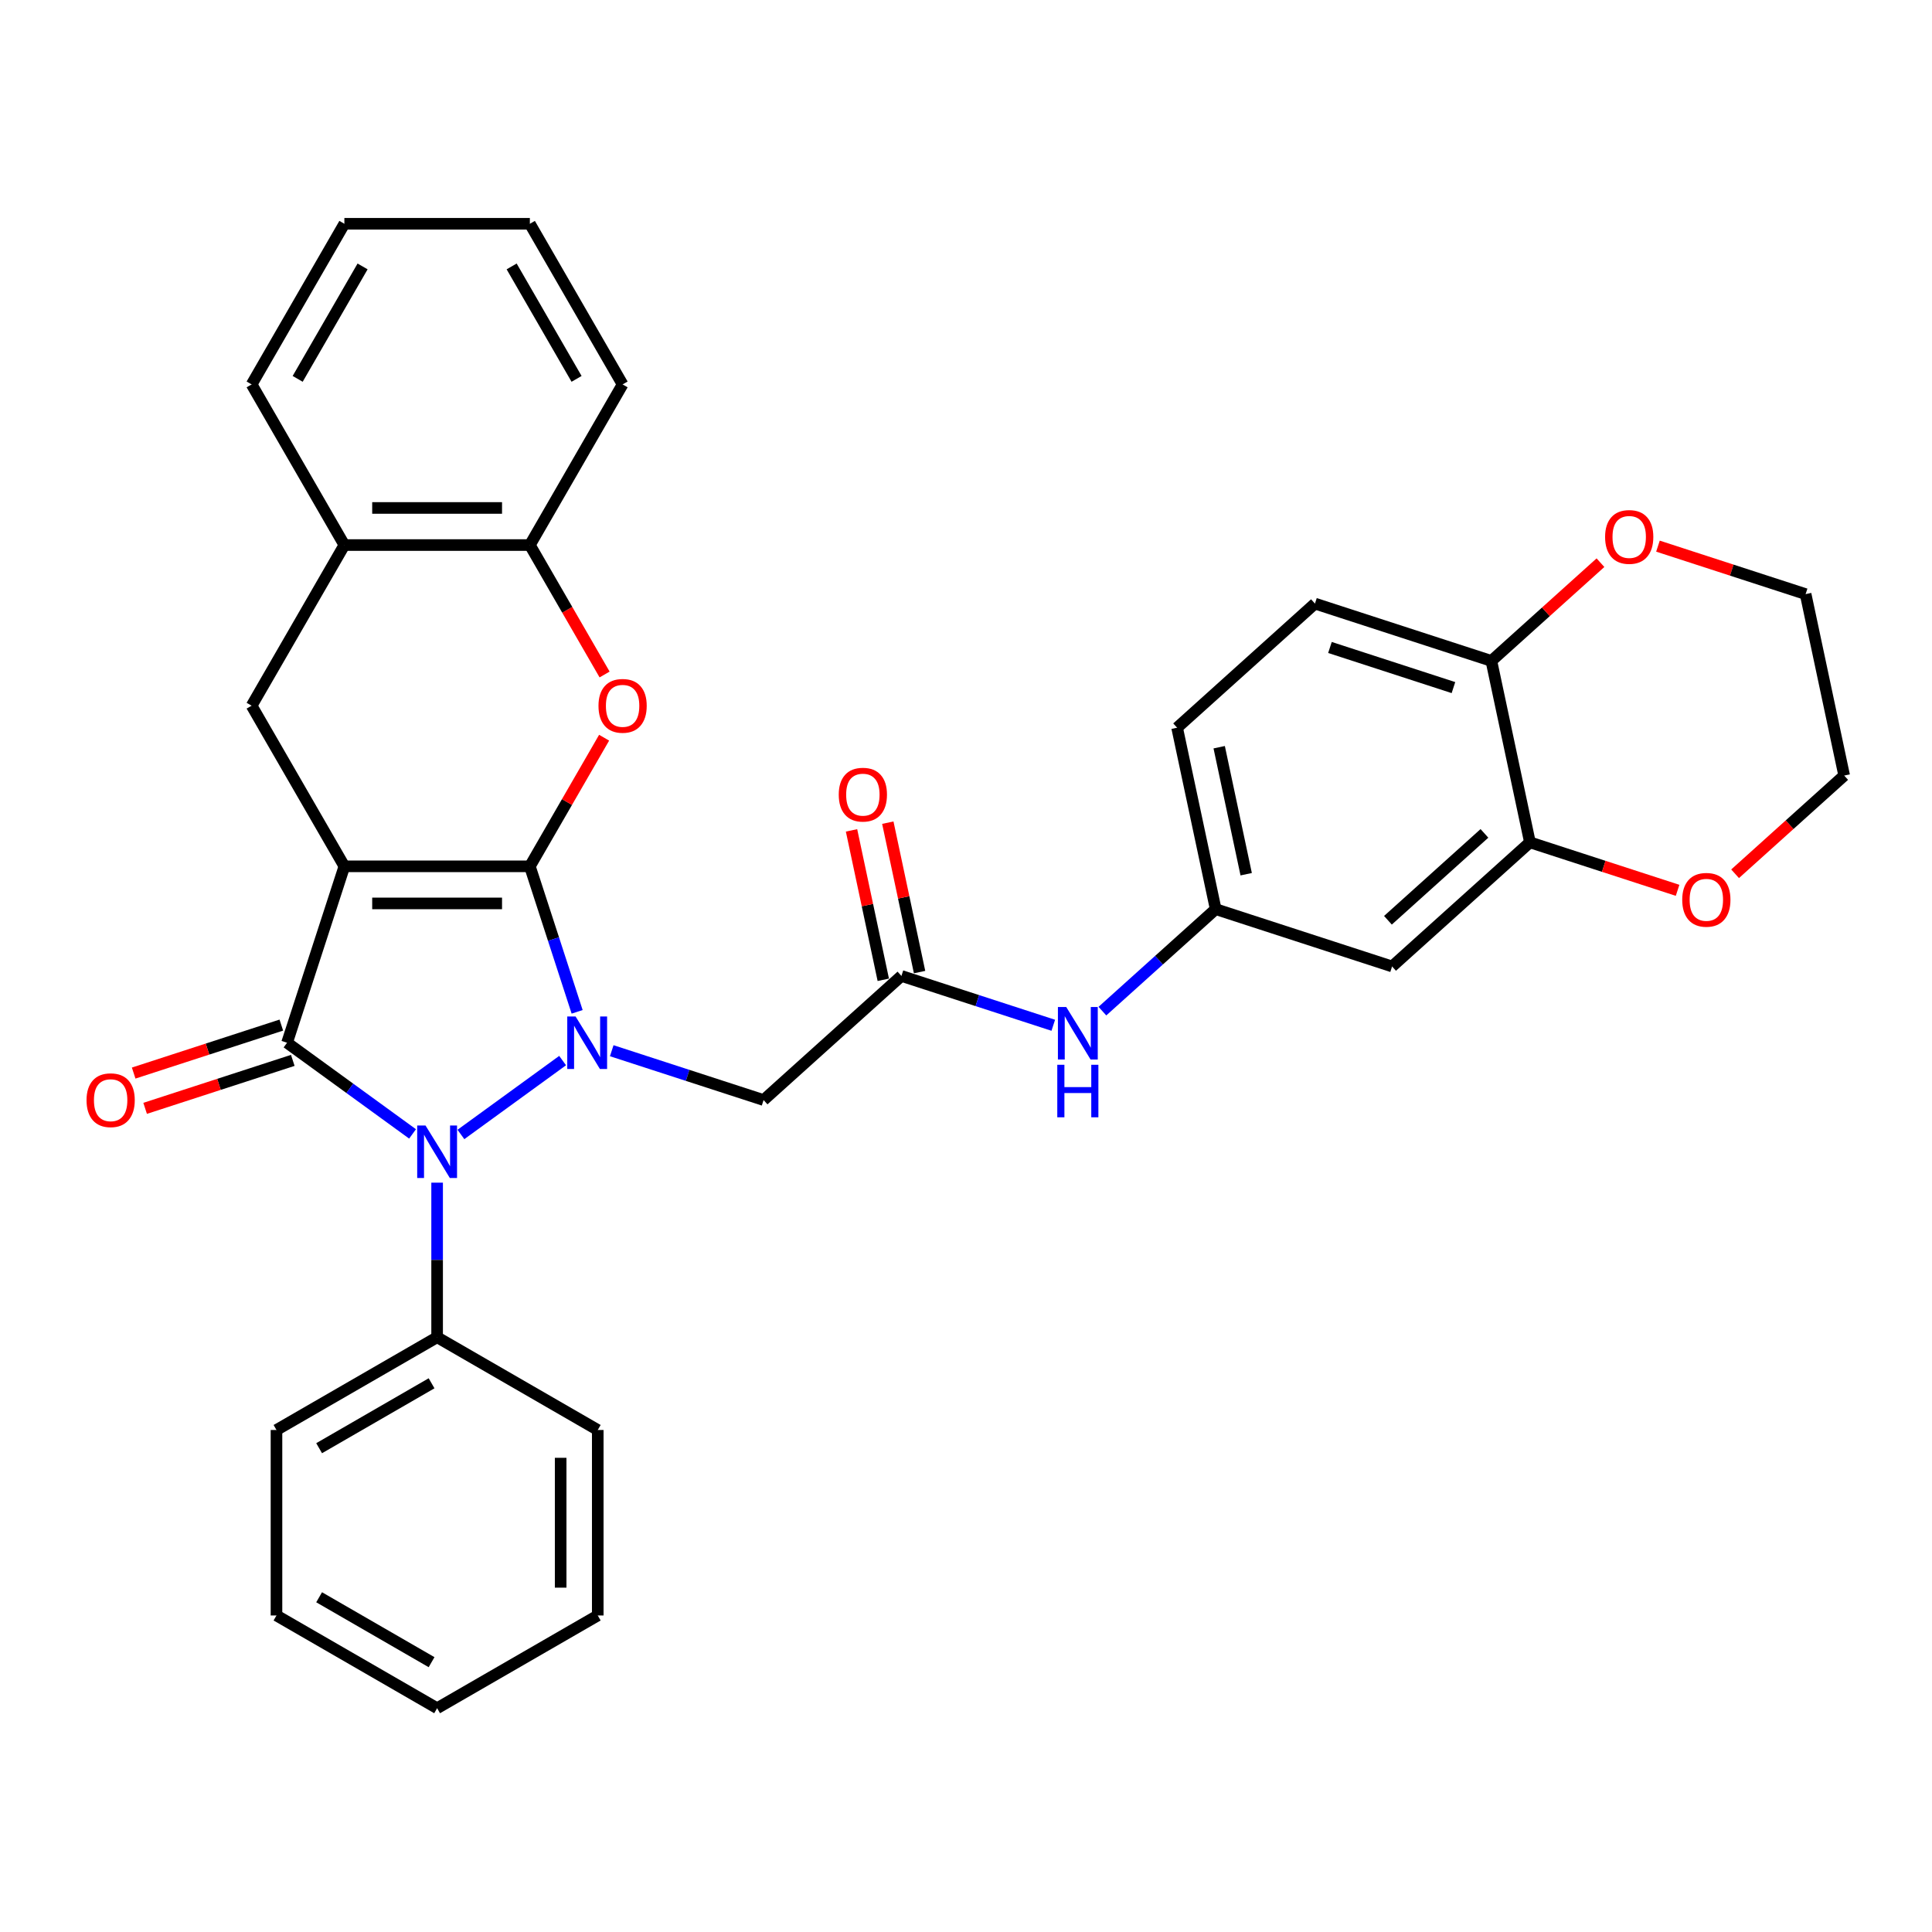 <?xml version='1.0' encoding='iso-8859-1'?>
<svg version='1.1' baseProfile='full'
              xmlns='http://www.w3.org/2000/svg'
                      xmlns:rdkit='http://www.rdkit.org/xml'
                      xmlns:xlink='http://www.w3.org/1999/xlink'
                  xml:space='preserve'
width='1000px' height='1000px' viewBox='0 0 1000 1000'>
<!-- END OF HEADER -->
<rect style='opacity:1.0;fill:#FFFFFF;stroke:none' width='1000' height='1000' x='0' y='0'> </rect>
<path class='bond-0' d='M 274.254,448.409 L 178.247,448.409' style='fill:none;fill-rule:evenodd;stroke:#000000;stroke-width:6px;stroke-linecap:butt;stroke-linejoin:miter;stroke-opacity:1' />
<path class='bond-0' d='M 259.853,467.61 L 192.648,467.61' style='fill:none;fill-rule:evenodd;stroke:#000000;stroke-width:6px;stroke-linecap:butt;stroke-linejoin:miter;stroke-opacity:1' />
<path class='bond-1' d='M 274.254,448.409 L 286.49,486.065' style='fill:none;fill-rule:evenodd;stroke:#000000;stroke-width:6px;stroke-linecap:butt;stroke-linejoin:miter;stroke-opacity:1' />
<path class='bond-1' d='M 286.49,486.065 L 298.725,523.722' style='fill:none;fill-rule:evenodd;stroke:#0000FF;stroke-width:6px;stroke-linecap:butt;stroke-linejoin:miter;stroke-opacity:1' />
<path class='bond-4' d='M 274.254,448.409 L 293.473,415.122' style='fill:none;fill-rule:evenodd;stroke:#000000;stroke-width:6px;stroke-linecap:butt;stroke-linejoin:miter;stroke-opacity:1' />
<path class='bond-4' d='M 293.473,415.122 L 312.691,381.835' style='fill:none;fill-rule:evenodd;stroke:#FF0000;stroke-width:6px;stroke-linecap:butt;stroke-linejoin:miter;stroke-opacity:1' />
<path class='bond-2' d='M 178.247,448.409 L 148.579,539.717' style='fill:none;fill-rule:evenodd;stroke:#000000;stroke-width:6px;stroke-linecap:butt;stroke-linejoin:miter;stroke-opacity:1' />
<path class='bond-6' d='M 178.247,448.409 L 130.243,365.264' style='fill:none;fill-rule:evenodd;stroke:#000000;stroke-width:6px;stroke-linecap:butt;stroke-linejoin:miter;stroke-opacity:1' />
<path class='bond-3' d='M 291.211,548.952 L 238.569,587.199' style='fill:none;fill-rule:evenodd;stroke:#0000FF;stroke-width:6px;stroke-linecap:butt;stroke-linejoin:miter;stroke-opacity:1' />
<path class='bond-5' d='M 316.634,543.847 L 355.932,556.616' style='fill:none;fill-rule:evenodd;stroke:#0000FF;stroke-width:6px;stroke-linecap:butt;stroke-linejoin:miter;stroke-opacity:1' />
<path class='bond-5' d='M 355.932,556.616 L 395.231,569.385' style='fill:none;fill-rule:evenodd;stroke:#000000;stroke-width:6px;stroke-linecap:butt;stroke-linejoin:miter;stroke-opacity:1' />
<path class='bond-12' d='M 145.612,530.586 L 107.399,543.002' style='fill:none;fill-rule:evenodd;stroke:#000000;stroke-width:6px;stroke-linecap:butt;stroke-linejoin:miter;stroke-opacity:1' />
<path class='bond-12' d='M 107.399,543.002 L 69.185,555.419' style='fill:none;fill-rule:evenodd;stroke:#FF0000;stroke-width:6px;stroke-linecap:butt;stroke-linejoin:miter;stroke-opacity:1' />
<path class='bond-12' d='M 151.546,548.848 L 113.332,561.264' style='fill:none;fill-rule:evenodd;stroke:#000000;stroke-width:6px;stroke-linecap:butt;stroke-linejoin:miter;stroke-opacity:1' />
<path class='bond-12' d='M 113.332,561.264 L 75.119,573.681' style='fill:none;fill-rule:evenodd;stroke:#FF0000;stroke-width:6px;stroke-linecap:butt;stroke-linejoin:miter;stroke-opacity:1' />
<path class='bond-33' d='M 148.579,539.717 L 181.059,563.315' style='fill:none;fill-rule:evenodd;stroke:#000000;stroke-width:6px;stroke-linecap:butt;stroke-linejoin:miter;stroke-opacity:1' />
<path class='bond-33' d='M 181.059,563.315 L 213.539,586.913' style='fill:none;fill-rule:evenodd;stroke:#0000FF;stroke-width:6px;stroke-linecap:butt;stroke-linejoin:miter;stroke-opacity:1' />
<path class='bond-14' d='M 226.251,612.143 L 226.251,652.15' style='fill:none;fill-rule:evenodd;stroke:#0000FF;stroke-width:6px;stroke-linecap:butt;stroke-linejoin:miter;stroke-opacity:1' />
<path class='bond-14' d='M 226.251,652.15 L 226.251,692.156' style='fill:none;fill-rule:evenodd;stroke:#000000;stroke-width:6px;stroke-linecap:butt;stroke-linejoin:miter;stroke-opacity:1' />
<path class='bond-8' d='M 312.935,349.115 L 293.595,315.617' style='fill:none;fill-rule:evenodd;stroke:#FF0000;stroke-width:6px;stroke-linecap:butt;stroke-linejoin:miter;stroke-opacity:1' />
<path class='bond-8' d='M 293.595,315.617 L 274.254,282.119' style='fill:none;fill-rule:evenodd;stroke:#000000;stroke-width:6px;stroke-linecap:butt;stroke-linejoin:miter;stroke-opacity:1' />
<path class='bond-7' d='M 395.231,569.385 L 466.578,505.143' style='fill:none;fill-rule:evenodd;stroke:#000000;stroke-width:6px;stroke-linecap:butt;stroke-linejoin:miter;stroke-opacity:1' />
<path class='bond-34' d='M 130.243,365.264 L 178.247,282.119' style='fill:none;fill-rule:evenodd;stroke:#000000;stroke-width:6px;stroke-linecap:butt;stroke-linejoin:miter;stroke-opacity:1' />
<path class='bond-13' d='M 466.578,505.143 L 505.877,517.912' style='fill:none;fill-rule:evenodd;stroke:#000000;stroke-width:6px;stroke-linecap:butt;stroke-linejoin:miter;stroke-opacity:1' />
<path class='bond-13' d='M 505.877,517.912 L 545.175,530.681' style='fill:none;fill-rule:evenodd;stroke:#0000FF;stroke-width:6px;stroke-linecap:butt;stroke-linejoin:miter;stroke-opacity:1' />
<path class='bond-19' d='M 475.969,503.147 L 467.75,464.478' style='fill:none;fill-rule:evenodd;stroke:#000000;stroke-width:6px;stroke-linecap:butt;stroke-linejoin:miter;stroke-opacity:1' />
<path class='bond-19' d='M 467.75,464.478 L 459.53,425.809' style='fill:none;fill-rule:evenodd;stroke:#FF0000;stroke-width:6px;stroke-linecap:butt;stroke-linejoin:miter;stroke-opacity:1' />
<path class='bond-19' d='M 457.187,507.139 L 448.968,468.47' style='fill:none;fill-rule:evenodd;stroke:#000000;stroke-width:6px;stroke-linecap:butt;stroke-linejoin:miter;stroke-opacity:1' />
<path class='bond-19' d='M 448.968,468.47 L 440.748,429.801' style='fill:none;fill-rule:evenodd;stroke:#FF0000;stroke-width:6px;stroke-linecap:butt;stroke-linejoin:miter;stroke-opacity:1' />
<path class='bond-10' d='M 274.254,282.119 L 178.247,282.119' style='fill:none;fill-rule:evenodd;stroke:#000000;stroke-width:6px;stroke-linecap:butt;stroke-linejoin:miter;stroke-opacity:1' />
<path class='bond-10' d='M 259.853,262.917 L 192.648,262.917' style='fill:none;fill-rule:evenodd;stroke:#000000;stroke-width:6px;stroke-linecap:butt;stroke-linejoin:miter;stroke-opacity:1' />
<path class='bond-22' d='M 274.254,282.119 L 322.258,198.974' style='fill:none;fill-rule:evenodd;stroke:#000000;stroke-width:6px;stroke-linecap:butt;stroke-linejoin:miter;stroke-opacity:1' />
<path class='bond-9' d='M 791.89,435.996 L 720.542,500.238' style='fill:none;fill-rule:evenodd;stroke:#000000;stroke-width:6px;stroke-linecap:butt;stroke-linejoin:miter;stroke-opacity:1' />
<path class='bond-9' d='M 768.339,431.363 L 718.396,476.332' style='fill:none;fill-rule:evenodd;stroke:#000000;stroke-width:6px;stroke-linecap:butt;stroke-linejoin:miter;stroke-opacity:1' />
<path class='bond-17' d='M 791.89,435.996 L 830.103,448.413' style='fill:none;fill-rule:evenodd;stroke:#000000;stroke-width:6px;stroke-linecap:butt;stroke-linejoin:miter;stroke-opacity:1' />
<path class='bond-17' d='M 830.103,448.413 L 868.317,460.829' style='fill:none;fill-rule:evenodd;stroke:#FF0000;stroke-width:6px;stroke-linecap:butt;stroke-linejoin:miter;stroke-opacity:1' />
<path class='bond-37' d='M 791.89,435.996 L 771.929,342.087' style='fill:none;fill-rule:evenodd;stroke:#000000;stroke-width:6px;stroke-linecap:butt;stroke-linejoin:miter;stroke-opacity:1' />
<path class='bond-23' d='M 178.247,282.119 L 130.243,198.974' style='fill:none;fill-rule:evenodd;stroke:#000000;stroke-width:6px;stroke-linecap:butt;stroke-linejoin:miter;stroke-opacity:1' />
<path class='bond-11' d='M 720.542,500.238 L 629.234,470.57' style='fill:none;fill-rule:evenodd;stroke:#000000;stroke-width:6px;stroke-linecap:butt;stroke-linejoin:miter;stroke-opacity:1' />
<path class='bond-16' d='M 570.598,523.366 L 599.916,496.968' style='fill:none;fill-rule:evenodd;stroke:#0000FF;stroke-width:6px;stroke-linecap:butt;stroke-linejoin:miter;stroke-opacity:1' />
<path class='bond-16' d='M 599.916,496.968 L 629.234,470.57' style='fill:none;fill-rule:evenodd;stroke:#000000;stroke-width:6px;stroke-linecap:butt;stroke-linejoin:miter;stroke-opacity:1' />
<path class='bond-26' d='M 226.251,692.156 L 143.106,740.16' style='fill:none;fill-rule:evenodd;stroke:#000000;stroke-width:6px;stroke-linecap:butt;stroke-linejoin:miter;stroke-opacity:1' />
<path class='bond-26' d='M 223.38,715.986 L 165.178,749.588' style='fill:none;fill-rule:evenodd;stroke:#000000;stroke-width:6px;stroke-linecap:butt;stroke-linejoin:miter;stroke-opacity:1' />
<path class='bond-27' d='M 226.251,692.156 L 309.396,740.16' style='fill:none;fill-rule:evenodd;stroke:#000000;stroke-width:6px;stroke-linecap:butt;stroke-linejoin:miter;stroke-opacity:1' />
<path class='bond-15' d='M 771.929,342.087 L 680.62,312.419' style='fill:none;fill-rule:evenodd;stroke:#000000;stroke-width:6px;stroke-linecap:butt;stroke-linejoin:miter;stroke-opacity:1' />
<path class='bond-15' d='M 752.299,355.898 L 688.383,335.131' style='fill:none;fill-rule:evenodd;stroke:#000000;stroke-width:6px;stroke-linecap:butt;stroke-linejoin:miter;stroke-opacity:1' />
<path class='bond-18' d='M 771.929,342.087 L 800.162,316.666' style='fill:none;fill-rule:evenodd;stroke:#000000;stroke-width:6px;stroke-linecap:butt;stroke-linejoin:miter;stroke-opacity:1' />
<path class='bond-18' d='M 800.162,316.666 L 828.395,291.245' style='fill:none;fill-rule:evenodd;stroke:#FF0000;stroke-width:6px;stroke-linecap:butt;stroke-linejoin:miter;stroke-opacity:1' />
<path class='bond-21' d='M 629.234,470.57 L 609.273,376.66' style='fill:none;fill-rule:evenodd;stroke:#000000;stroke-width:6px;stroke-linecap:butt;stroke-linejoin:miter;stroke-opacity:1' />
<path class='bond-21' d='M 645.022,452.491 L 631.049,386.755' style='fill:none;fill-rule:evenodd;stroke:#000000;stroke-width:6px;stroke-linecap:butt;stroke-linejoin:miter;stroke-opacity:1' />
<path class='bond-24' d='M 898.079,452.265 L 926.312,426.844' style='fill:none;fill-rule:evenodd;stroke:#FF0000;stroke-width:6px;stroke-linecap:butt;stroke-linejoin:miter;stroke-opacity:1' />
<path class='bond-24' d='M 926.312,426.844 L 954.545,401.423' style='fill:none;fill-rule:evenodd;stroke:#000000;stroke-width:6px;stroke-linecap:butt;stroke-linejoin:miter;stroke-opacity:1' />
<path class='bond-25' d='M 858.157,282.681 L 896.371,295.097' style='fill:none;fill-rule:evenodd;stroke:#FF0000;stroke-width:6px;stroke-linecap:butt;stroke-linejoin:miter;stroke-opacity:1' />
<path class='bond-25' d='M 896.371,295.097 L 934.584,307.513' style='fill:none;fill-rule:evenodd;stroke:#000000;stroke-width:6px;stroke-linecap:butt;stroke-linejoin:miter;stroke-opacity:1' />
<path class='bond-20' d='M 680.62,312.419 L 609.273,376.66' style='fill:none;fill-rule:evenodd;stroke:#000000;stroke-width:6px;stroke-linecap:butt;stroke-linejoin:miter;stroke-opacity:1' />
<path class='bond-28' d='M 322.258,198.974 L 274.254,115.829' style='fill:none;fill-rule:evenodd;stroke:#000000;stroke-width:6px;stroke-linecap:butt;stroke-linejoin:miter;stroke-opacity:1' />
<path class='bond-28' d='M 298.429,196.103 L 264.826,137.902' style='fill:none;fill-rule:evenodd;stroke:#000000;stroke-width:6px;stroke-linecap:butt;stroke-linejoin:miter;stroke-opacity:1' />
<path class='bond-35' d='M 130.243,198.974 L 178.247,115.829' style='fill:none;fill-rule:evenodd;stroke:#000000;stroke-width:6px;stroke-linecap:butt;stroke-linejoin:miter;stroke-opacity:1' />
<path class='bond-35' d='M 154.073,196.103 L 187.675,137.902' style='fill:none;fill-rule:evenodd;stroke:#000000;stroke-width:6px;stroke-linecap:butt;stroke-linejoin:miter;stroke-opacity:1' />
<path class='bond-38' d='M 954.545,401.423 L 934.584,307.513' style='fill:none;fill-rule:evenodd;stroke:#000000;stroke-width:6px;stroke-linecap:butt;stroke-linejoin:miter;stroke-opacity:1' />
<path class='bond-31' d='M 143.106,740.16 L 143.106,836.167' style='fill:none;fill-rule:evenodd;stroke:#000000;stroke-width:6px;stroke-linecap:butt;stroke-linejoin:miter;stroke-opacity:1' />
<path class='bond-30' d='M 309.396,740.16 L 309.396,836.167' style='fill:none;fill-rule:evenodd;stroke:#000000;stroke-width:6px;stroke-linecap:butt;stroke-linejoin:miter;stroke-opacity:1' />
<path class='bond-30' d='M 290.194,754.561 L 290.194,821.766' style='fill:none;fill-rule:evenodd;stroke:#000000;stroke-width:6px;stroke-linecap:butt;stroke-linejoin:miter;stroke-opacity:1' />
<path class='bond-29' d='M 274.254,115.829 L 178.247,115.829' style='fill:none;fill-rule:evenodd;stroke:#000000;stroke-width:6px;stroke-linecap:butt;stroke-linejoin:miter;stroke-opacity:1' />
<path class='bond-32' d='M 309.396,836.167 L 226.251,884.171' style='fill:none;fill-rule:evenodd;stroke:#000000;stroke-width:6px;stroke-linecap:butt;stroke-linejoin:miter;stroke-opacity:1' />
<path class='bond-36' d='M 143.106,836.167 L 226.251,884.171' style='fill:none;fill-rule:evenodd;stroke:#000000;stroke-width:6px;stroke-linecap:butt;stroke-linejoin:miter;stroke-opacity:1' />
<path class='bond-36' d='M 165.178,826.739 L 223.38,860.341' style='fill:none;fill-rule:evenodd;stroke:#000000;stroke-width:6px;stroke-linecap:butt;stroke-linejoin:miter;stroke-opacity:1' />
<path  class='atom-2' d='M 297.912 526.122
L 306.822 540.523
Q 307.705 541.944, 309.126 544.517
Q 310.547 547.09, 310.624 547.244
L 310.624 526.122
L 314.234 526.122
L 314.234 553.312
L 310.508 553.312
L 300.946 537.566
Q 299.832 535.723, 298.642 533.611
Q 297.49 531.499, 297.144 530.846
L 297.144 553.312
L 293.611 553.312
L 293.611 526.122
L 297.912 526.122
' fill='#0000FF'/>
<path  class='atom-4' d='M 220.241 582.554
L 229.15 596.955
Q 230.033 598.376, 231.454 600.949
Q 232.875 603.522, 232.952 603.676
L 232.952 582.554
L 236.562 582.554
L 236.562 609.743
L 232.837 609.743
L 223.275 593.998
Q 222.161 592.155, 220.97 590.043
Q 219.818 587.93, 219.473 587.278
L 219.473 609.743
L 215.94 609.743
L 215.94 582.554
L 220.241 582.554
' fill='#0000FF'/>
<path  class='atom-5' d='M 309.777 365.341
Q 309.777 358.812, 313.003 355.164
Q 316.229 351.515, 322.258 351.515
Q 328.287 351.515, 331.513 355.164
Q 334.739 358.812, 334.739 365.341
Q 334.739 371.946, 331.475 375.709
Q 328.211 379.434, 322.258 379.434
Q 316.267 379.434, 313.003 375.709
Q 309.777 371.984, 309.777 365.341
M 322.258 376.362
Q 326.406 376.362, 328.633 373.597
Q 330.899 370.794, 330.899 365.341
Q 330.899 360.003, 328.633 357.314
Q 326.406 354.588, 322.258 354.588
Q 318.111 354.588, 315.845 357.276
Q 313.617 359.964, 313.617 365.341
Q 313.617 370.832, 315.845 373.597
Q 318.111 376.362, 322.258 376.362
' fill='#FF0000'/>
<path  class='atom-13' d='M 44.79 569.462
Q 44.79 562.933, 48.016 559.285
Q 51.242 555.637, 57.271 555.637
Q 63.3 555.637, 66.526 559.285
Q 69.752 562.933, 69.752 569.462
Q 69.752 576.067, 66.487 579.83
Q 63.223 583.556, 57.271 583.556
Q 51.28 583.556, 48.016 579.83
Q 44.79 576.105, 44.79 569.462
M 57.271 580.483
Q 61.418 580.483, 63.646 577.718
Q 65.911 574.915, 65.911 569.462
Q 65.911 564.124, 63.646 561.435
Q 61.418 558.709, 57.271 558.709
Q 53.123 558.709, 50.858 561.397
Q 48.63 564.085, 48.63 569.462
Q 48.63 574.953, 50.858 577.718
Q 53.123 580.483, 57.271 580.483
' fill='#FF0000'/>
<path  class='atom-14' d='M 551.876 521.217
L 560.786 535.618
Q 561.669 537.039, 563.09 539.612
Q 564.511 542.185, 564.588 542.338
L 564.588 521.217
L 568.198 521.217
L 568.198 548.406
L 564.473 548.406
L 554.91 532.661
Q 553.797 530.817, 552.606 528.705
Q 551.454 526.593, 551.108 525.94
L 551.108 548.406
L 547.575 548.406
L 547.575 521.217
L 551.876 521.217
' fill='#0000FF'/>
<path  class='atom-14' d='M 547.249 551.125
L 550.936 551.125
L 550.936 562.684
L 564.837 562.684
L 564.837 551.125
L 568.524 551.125
L 568.524 578.314
L 564.837 578.314
L 564.837 565.756
L 550.936 565.756
L 550.936 578.314
L 547.249 578.314
L 547.249 551.125
' fill='#0000FF'/>
<path  class='atom-18' d='M 870.717 465.741
Q 870.717 459.212, 873.943 455.564
Q 877.169 451.916, 883.198 451.916
Q 889.227 451.916, 892.453 455.564
Q 895.679 459.212, 895.679 465.741
Q 895.679 472.346, 892.415 476.11
Q 889.151 479.835, 883.198 479.835
Q 877.207 479.835, 873.943 476.11
Q 870.717 472.385, 870.717 465.741
M 883.198 476.763
Q 887.346 476.763, 889.573 473.998
Q 891.839 471.194, 891.839 465.741
Q 891.839 460.403, 889.573 457.715
Q 887.346 454.988, 883.198 454.988
Q 879.051 454.988, 876.785 457.676
Q 874.557 460.365, 874.557 465.741
Q 874.557 471.233, 876.785 473.998
Q 879.051 476.763, 883.198 476.763
' fill='#FF0000'/>
<path  class='atom-19' d='M 830.795 277.922
Q 830.795 271.394, 834.021 267.745
Q 837.247 264.097, 843.276 264.097
Q 849.305 264.097, 852.531 267.745
Q 855.757 271.394, 855.757 277.922
Q 855.757 284.528, 852.493 288.291
Q 849.228 292.016, 843.276 292.016
Q 837.285 292.016, 834.021 288.291
Q 830.795 284.566, 830.795 277.922
M 843.276 288.944
Q 847.424 288.944, 849.651 286.179
Q 851.917 283.375, 851.917 277.922
Q 851.917 272.584, 849.651 269.896
Q 847.424 267.169, 843.276 267.169
Q 839.128 267.169, 836.863 269.858
Q 834.635 272.546, 834.635 277.922
Q 834.635 283.414, 836.863 286.179
Q 839.128 288.944, 843.276 288.944
' fill='#FF0000'/>
<path  class='atom-20' d='M 434.136 411.311
Q 434.136 404.782, 437.362 401.134
Q 440.588 397.486, 446.617 397.486
Q 452.646 397.486, 455.872 401.134
Q 459.098 404.782, 459.098 411.311
Q 459.098 417.916, 455.834 421.68
Q 452.57 425.405, 446.617 425.405
Q 440.626 425.405, 437.362 421.68
Q 434.136 417.955, 434.136 411.311
M 446.617 422.332
Q 450.765 422.332, 452.992 419.567
Q 455.258 416.764, 455.258 411.311
Q 455.258 405.973, 452.992 403.285
Q 450.765 400.558, 446.617 400.558
Q 442.47 400.558, 440.204 403.246
Q 437.976 405.934, 437.976 411.311
Q 437.976 416.802, 440.204 419.567
Q 442.47 422.332, 446.617 422.332
' fill='#FF0000'/>
</svg>
